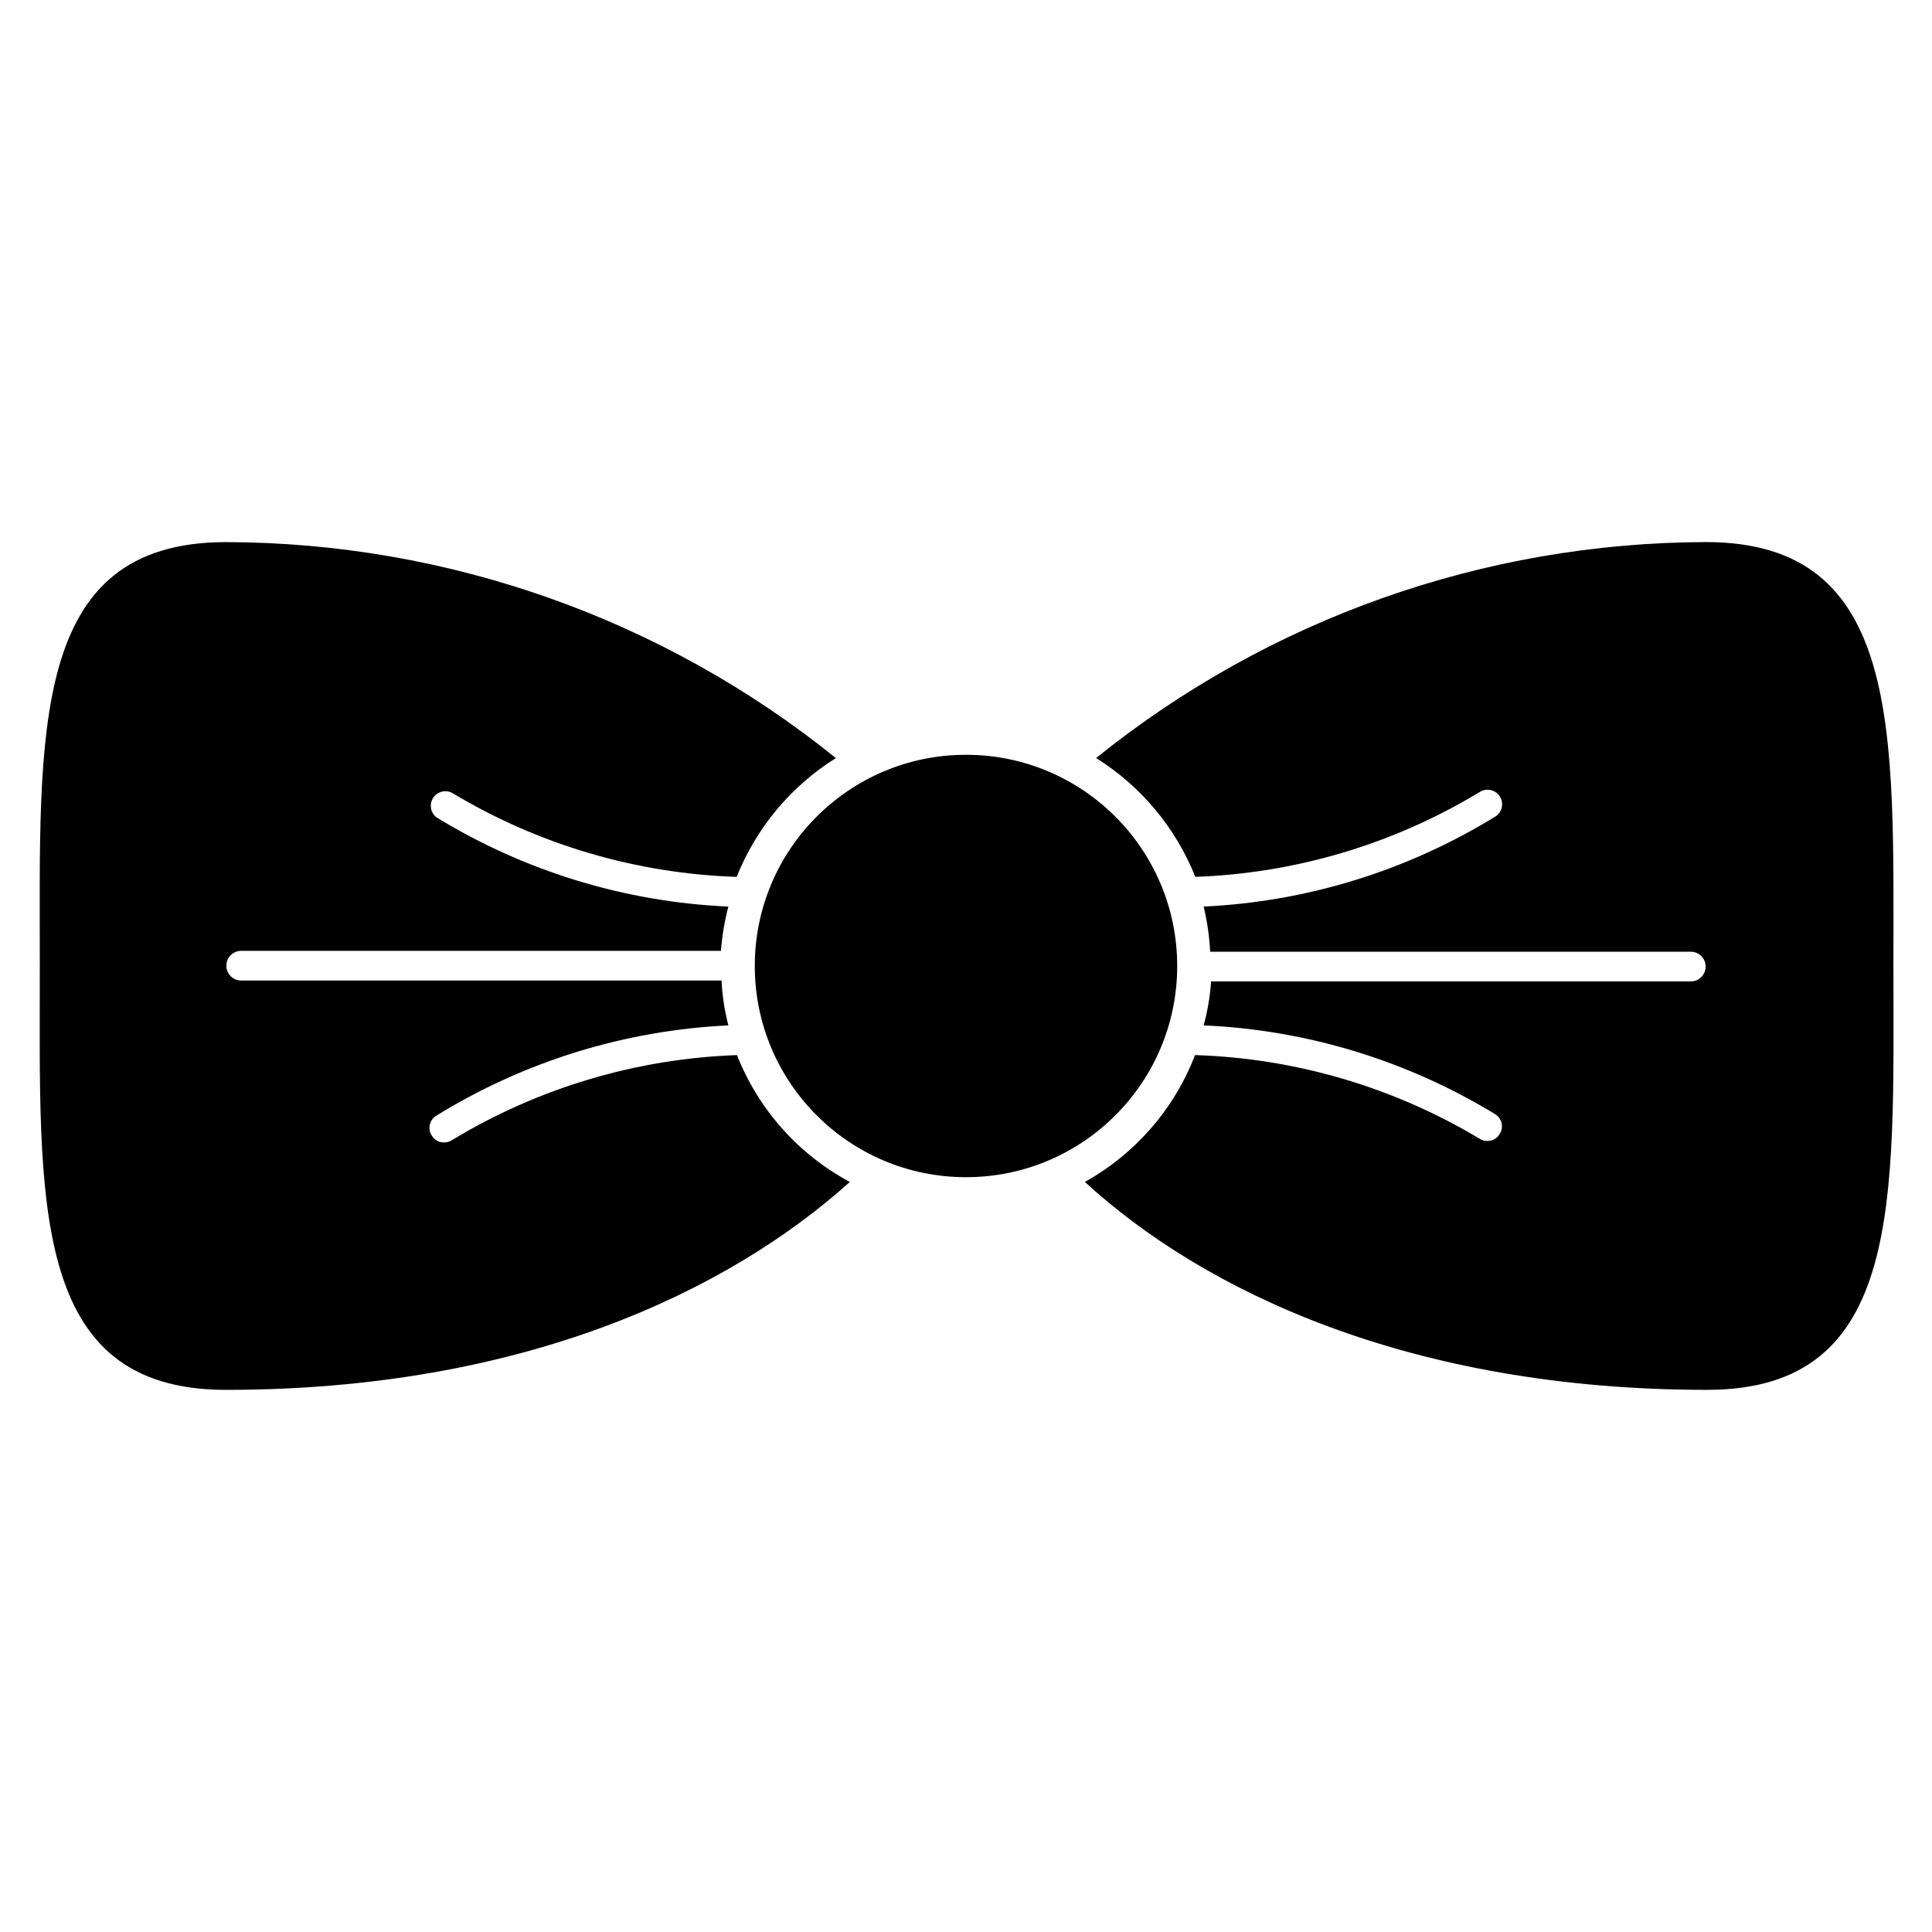 <?xml version="1.0" encoding="UTF-8"?>
<!-- Uploaded to: ICON Repo, www.svgrepo.com, Generator: ICON Repo Mixer Tools -->
<svg fill="#000000" width="800px" height="800px" version="1.1" viewBox="144 144 512 512" xmlns="http://www.w3.org/2000/svg">
 <g>
  <path d="m203.91 512.33c78.719 0 133.2-26.215 165.31-55.105-13.637-7.309-24.238-19.219-29.914-33.613-26.672 0.934-52.664 8.688-75.492 22.516-0.621 0.43-1.367 0.652-2.125 0.629-1.266 0.039-2.461-0.59-3.148-1.652-0.602-0.828-0.844-1.867-0.664-2.879 0.176-1.008 0.758-1.902 1.609-2.473 23.391-14.457 50.074-22.719 77.539-24.012-1.004-3.891-1.613-7.875-1.812-11.887h-127.29c-2.176 0-3.938-1.762-3.938-3.938 0-2.172 1.762-3.934 3.938-3.934h127.13c0.305-3.961 0.961-7.887 1.969-11.73-27.352-1.207-53.949-9.332-77.305-23.617-1.656-1.23-2.047-3.551-0.887-5.258 1.16-1.711 3.461-2.203 5.215-1.117 22.773 13.641 48.648 21.254 75.18 22.121 5.195-13.023 14.406-24.055 26.293-31.488-45.793-36.906-102.8-57.094-161.61-57.23-52.191 0-49.359 50.305-49.359 112.34s-2.832 112.33 49.359 112.33z"/>
  <path d="m596.09 287.66c-58.812 0.137-115.82 20.324-161.61 57.23 11.891 7.434 21.098 18.465 26.293 31.488 26.648-0.949 52.609-8.699 75.414-22.516 1.758-1.082 4.059-0.594 5.219 1.117 1.16 1.707 0.77 4.027-0.887 5.262-23.391 14.457-50.074 22.723-77.539 24.008 0.938 3.93 1.516 7.934 1.73 11.965h127.37c2.176 0 3.938 1.762 3.938 3.938 0 2.172-1.762 3.938-3.938 3.938h-127.13c-0.266 3.938-0.926 7.84-1.965 11.648 27.375 1.203 54 9.328 77.379 23.617 0.852 0.574 1.43 1.465 1.609 2.477 0.18 1.008-0.062 2.047-0.664 2.875-0.688 1.066-1.883 1.691-3.148 1.652-0.758 0.023-1.504-0.195-2.125-0.629-22.82-13.664-48.75-21.277-75.336-22.121-5.5 14.281-15.836 26.176-29.203 33.613 31.488 28.891 86.121 55.105 164.92 55.105 52.191 0 49.359-50.301 49.359-112.33-0.004-62.031 2.516-112.34-49.676-112.34z"/>
  <path d="m455.97 400c0 30.91-25.059 55.969-55.969 55.969-30.914 0-55.973-25.059-55.973-55.969 0-30.914 25.059-55.973 55.973-55.973 30.91 0 55.969 25.059 55.969 55.973"/>
 </g>
</svg>